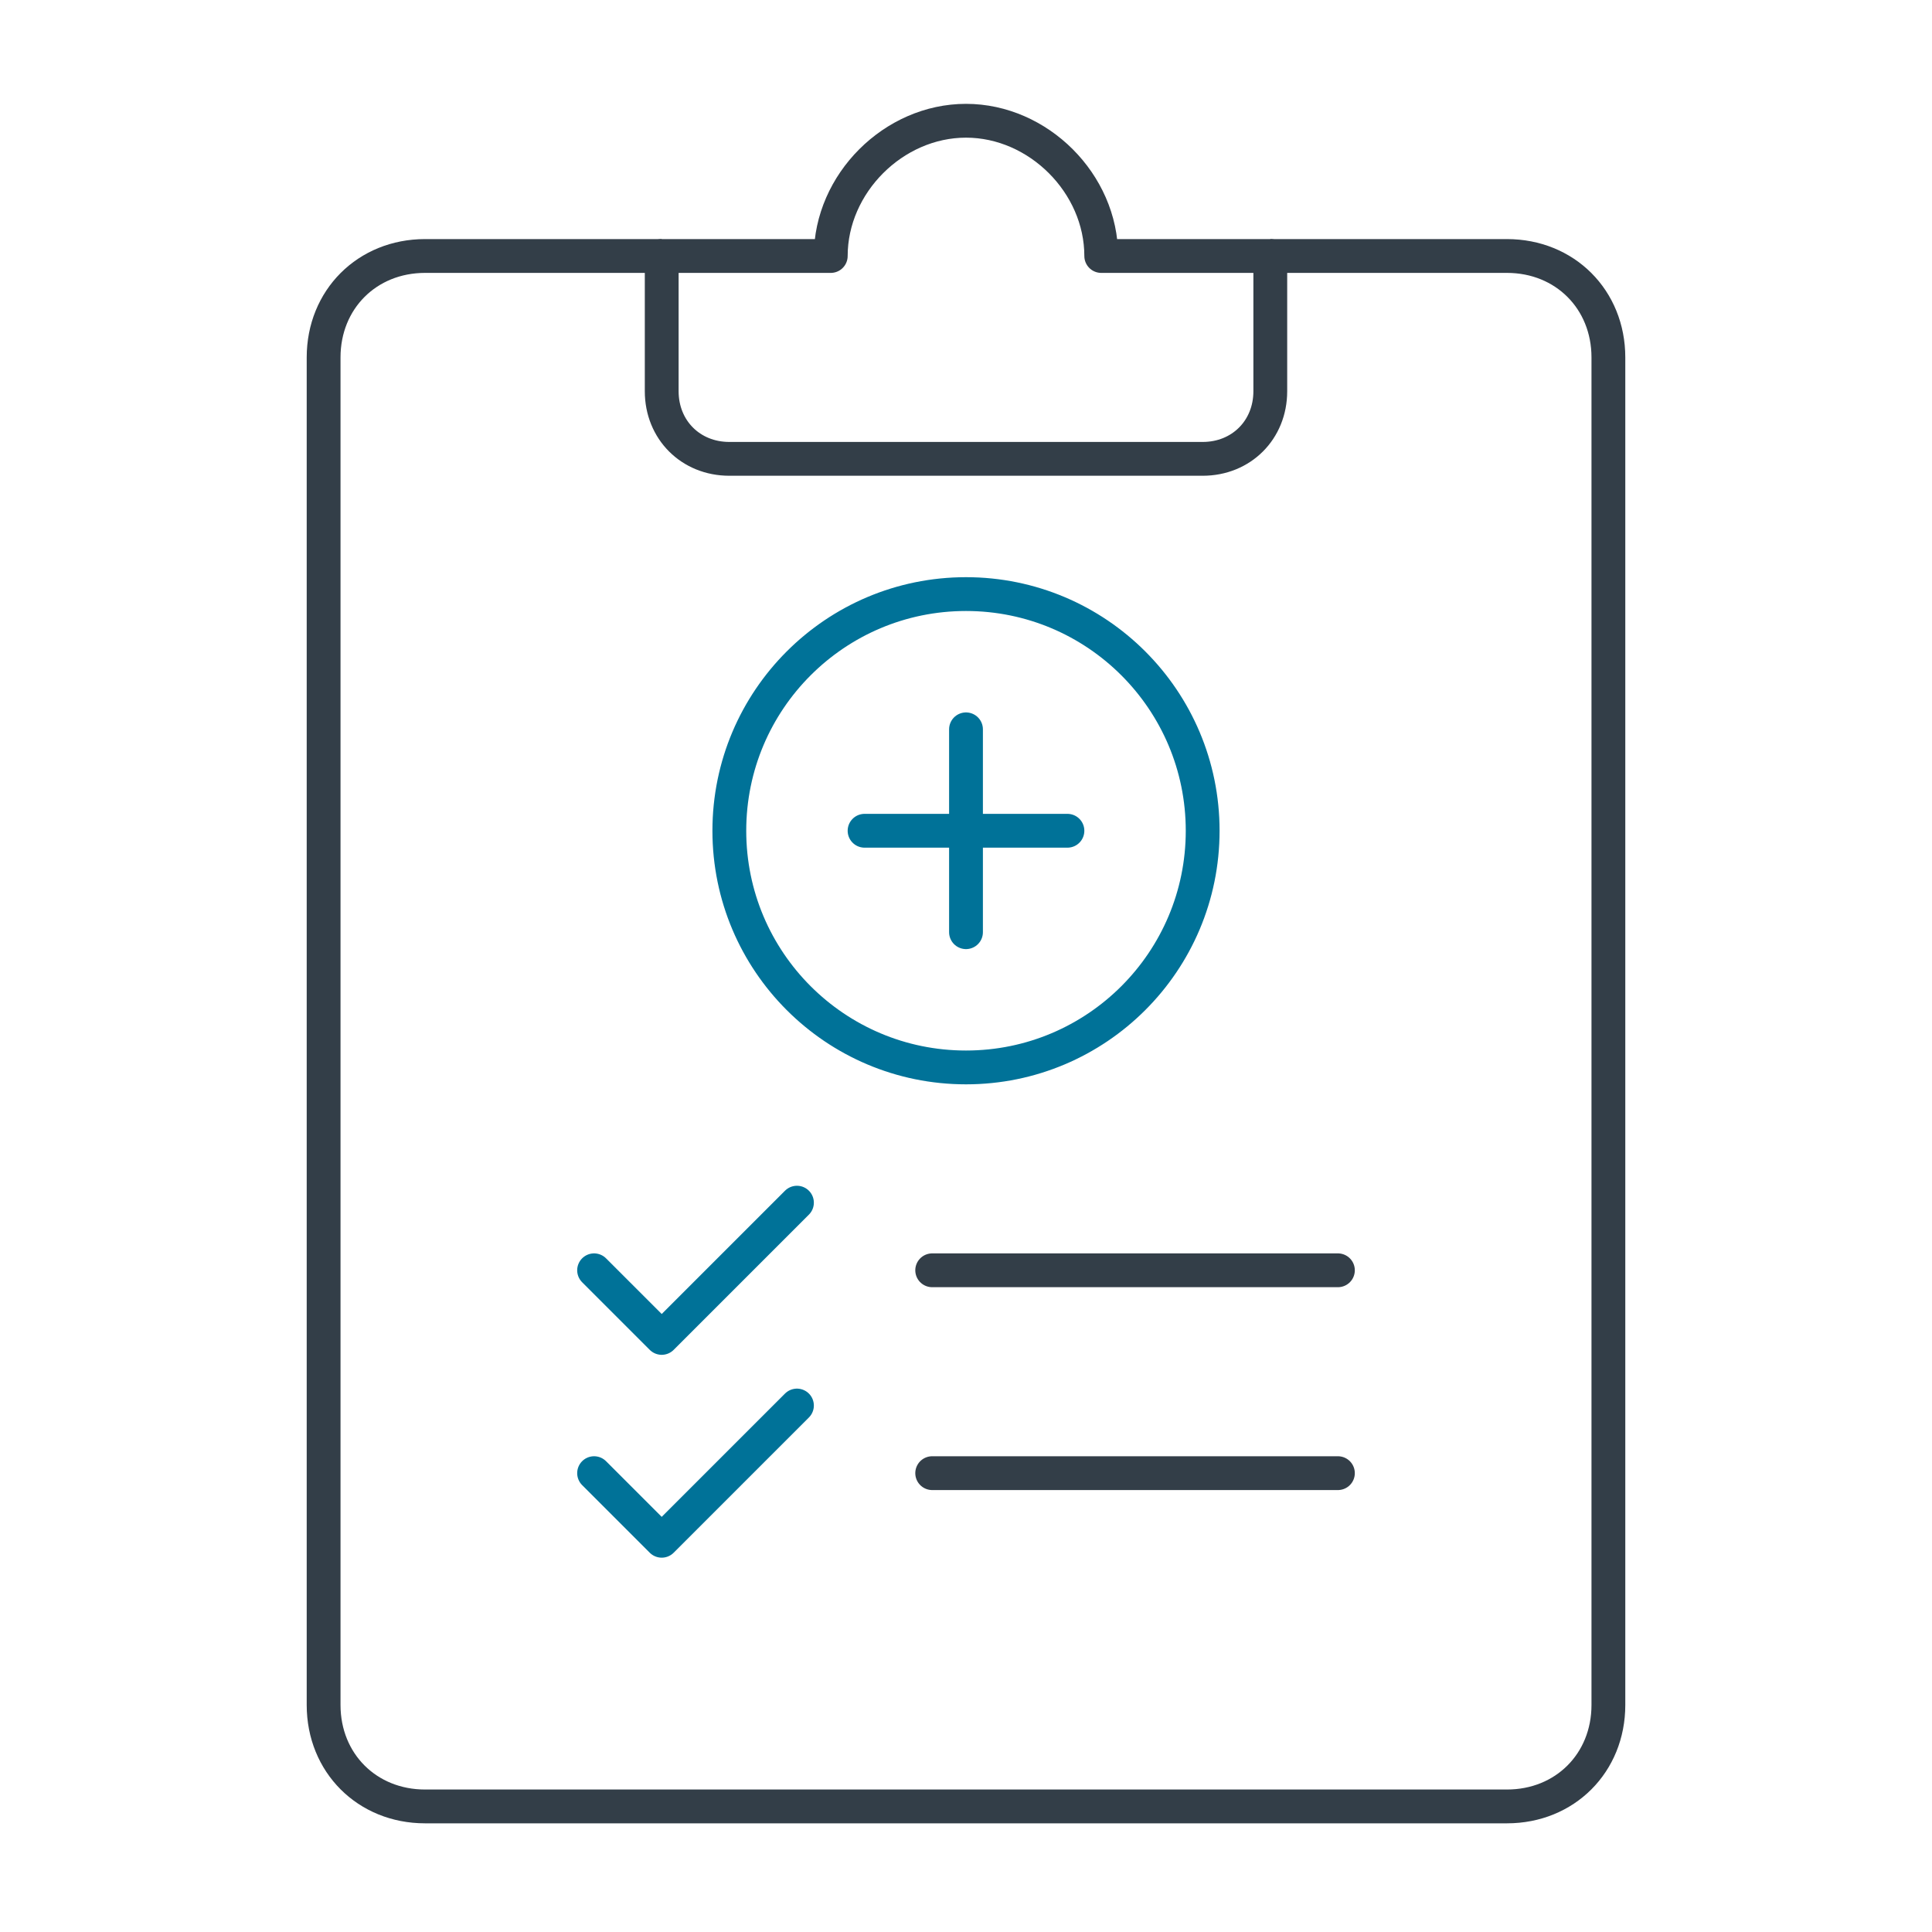 <?xml version="1.0" encoding="UTF-8"?>
<svg id="Layer_1" xmlns="http://www.w3.org/2000/svg" version="1.1" viewBox="0 0 40 40">
  <!-- Generator: Adobe Illustrator 29.1.0, SVG Export Plug-In . SVG Version: 2.1.0 Build 142)  -->
  <defs>
    <style>
      .st0, .st1, .st2, .st3 {
        fill: none;
        stroke-linejoin: round;
        stroke-width: .7px;
      }

      .st0, .st2 {
        stroke: #333e48;
      }

      .st1, .st3 {
        stroke: #007298;
      }

      .st2, .st3 {
        stroke-linecap: round;
      }
    </style>
  </defs>
  <path class="st0" d="M22.8,5.3c0-1.5-1.3-2.8-2.8-2.8s-2.8,1.3-2.8,2.8h-3.5v2.8c0,.8.6,1.4,1.4,1.4h9.8c.8,0,1.4-.6,1.4-1.4v-2.8h-3.5Z"/>
  <path class="st0" d="M13.7,5.3h-4.9c-1.2,0-2.1.9-2.1,2.1v27.9c0,1.2.9,2.1,2.1,2.1h22.4c1.2,0,2.1-.9,2.1-2.1V7.4c0-1.2-.9-2.1-2.1-2.1h-4.9"/>
  <line class="st2" x1="19.3" y1="26.3" x2="27.7" y2="26.3"/>
  <polyline class="st3" points="16.5 24.9 13.7 27.7 12.3 26.3"/>
  <line class="st2" x1="19.3" y1="30.5" x2="27.7" y2="30.5"/>
  <polyline class="st3" points="16.5 29.1 13.7 31.9 12.3 30.5"/>
  <circle class="st1" cx="20" cy="17.2" r="4.9"/>
  <line class="st3" x1="20" y1="15.1" x2="20" y2="19.3"/>
  <line class="st3" x1="17.9" y1="17.2" x2="22.1" y2="17.2"/>
</svg>